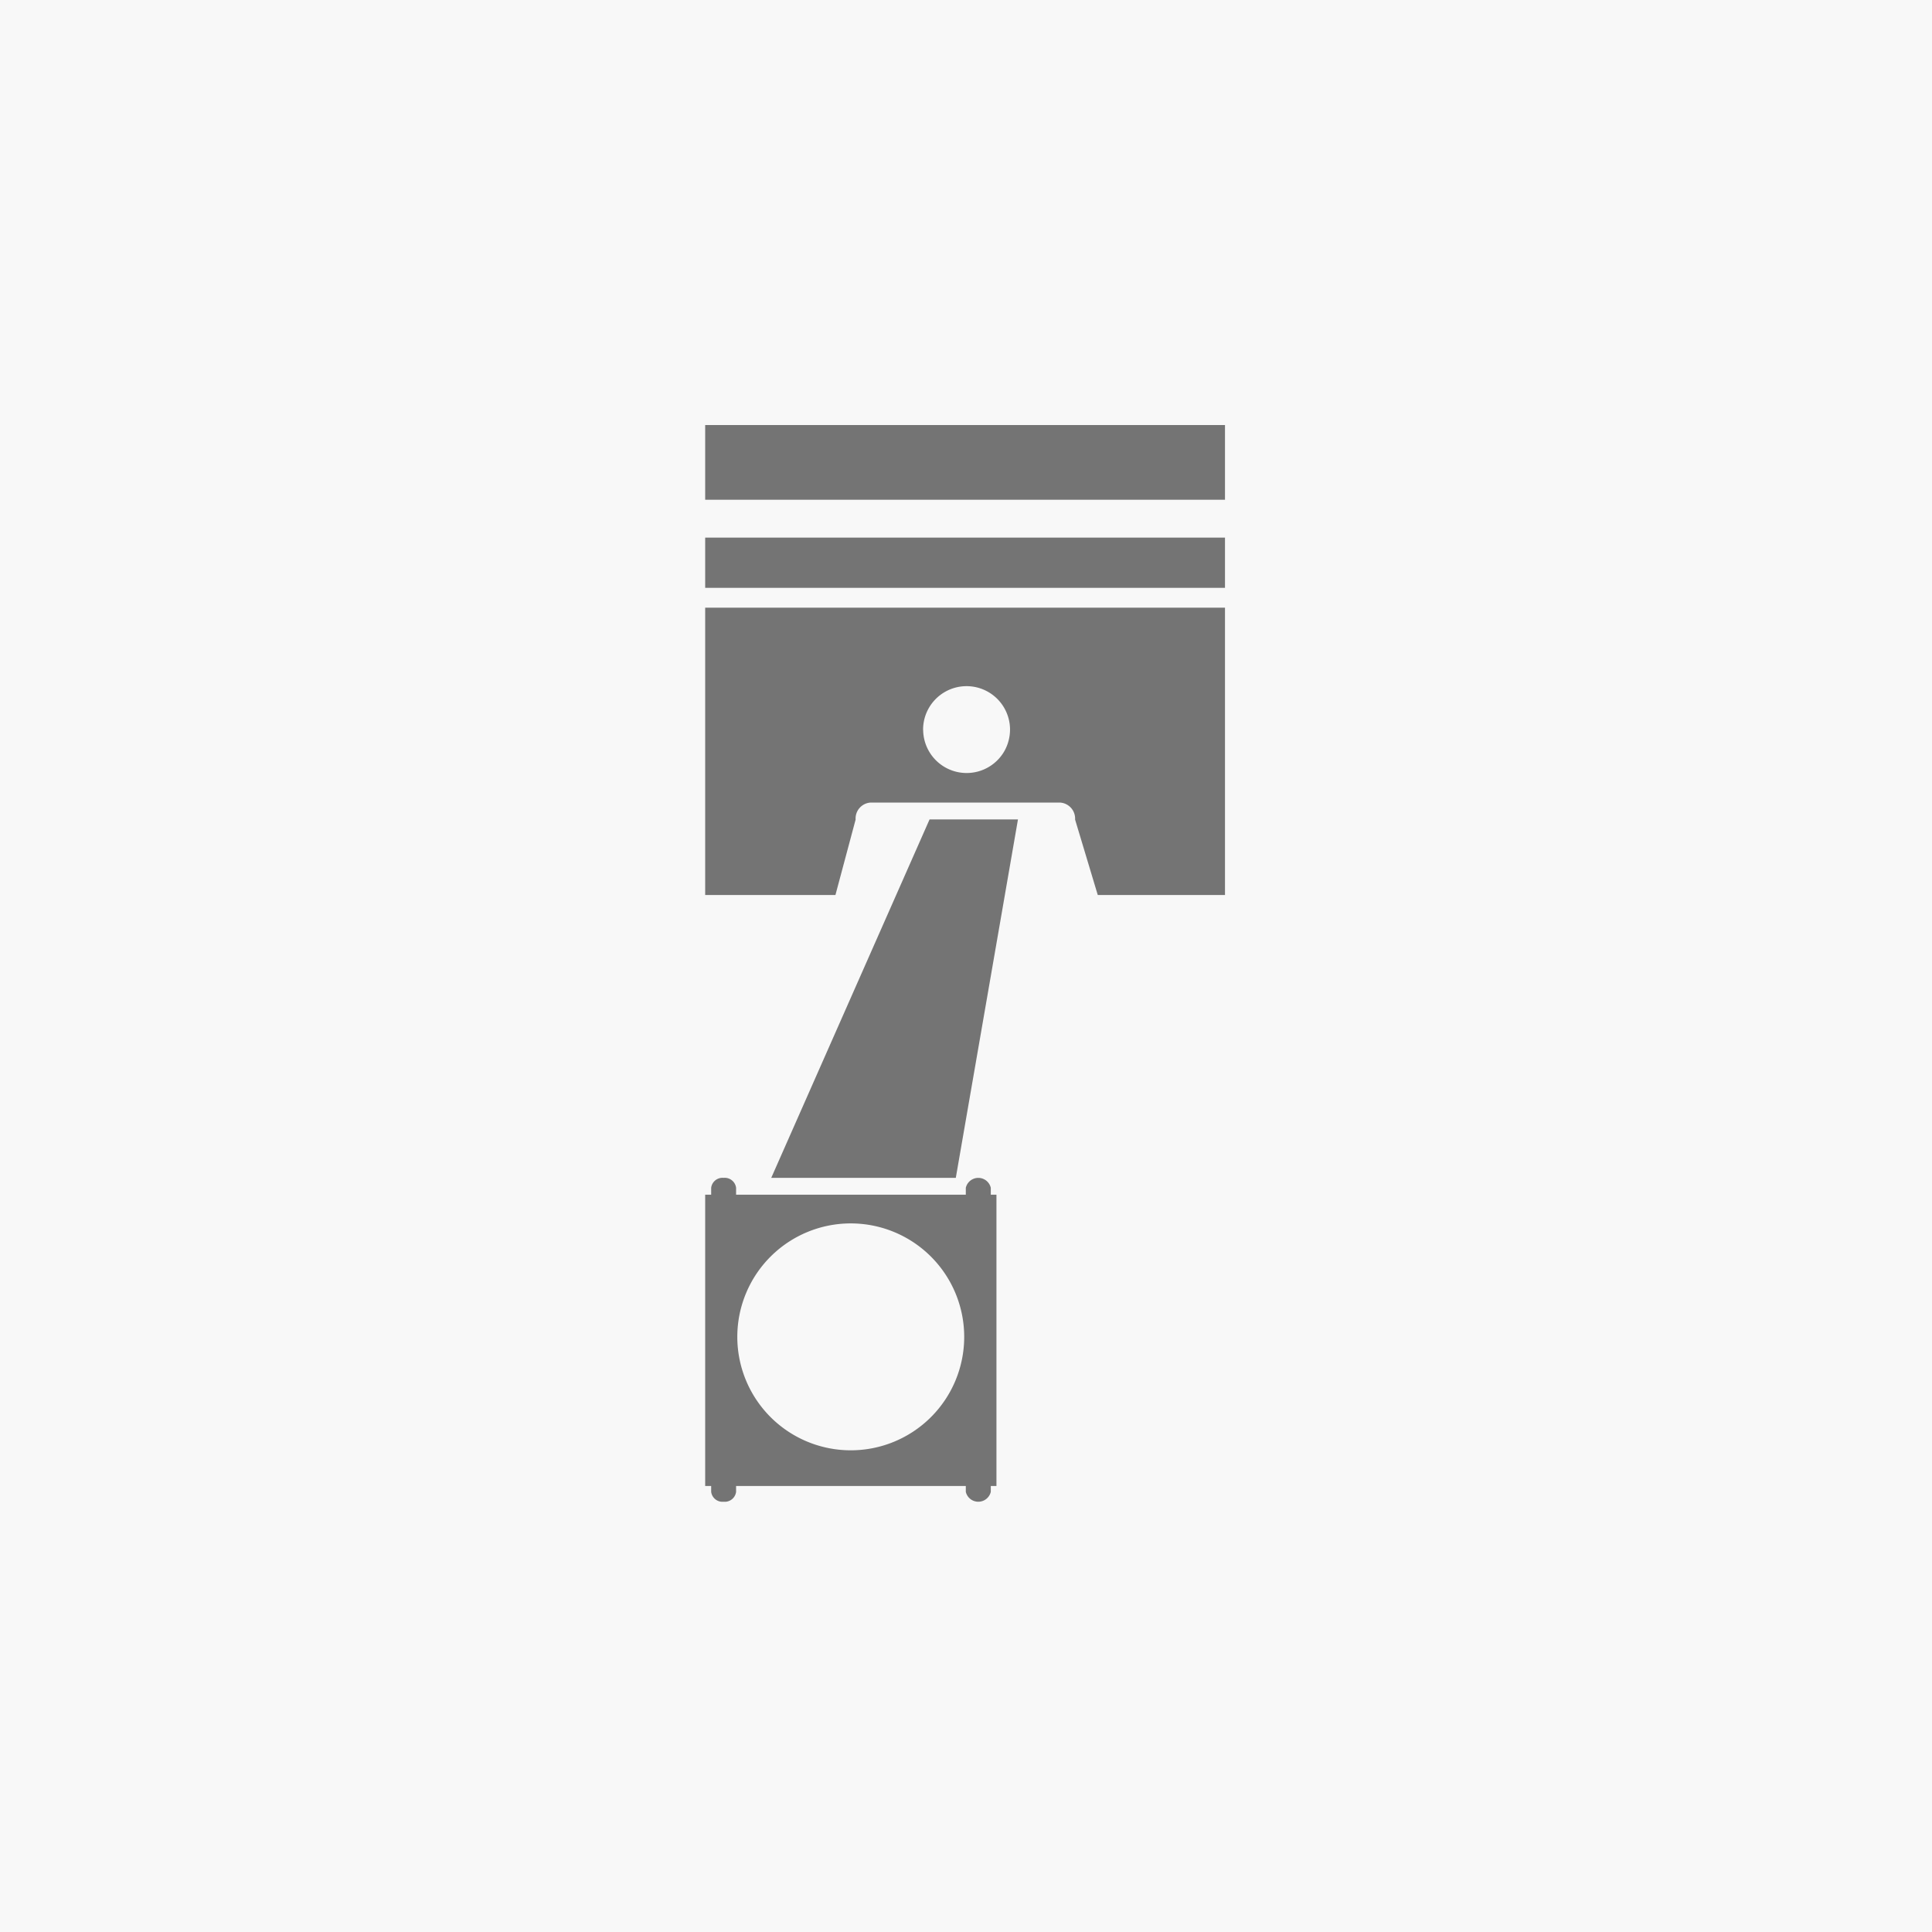 <?xml version="1.0" encoding="UTF-8"?>
<svg xmlns="http://www.w3.org/2000/svg" xmlns:xlink="http://www.w3.org/1999/xlink" width="200" height="200" viewBox="0 0 200 200">
  <defs>
    <clipPath id="clip-path">
      <rect id="Rettangolo_3663" data-name="Rettangolo 3663" width="53.811" height="111.46" fill="#747474"></rect>
    </clipPath>
  </defs>
  <g id="Raggruppa_30665" data-name="Raggruppa 30665" transform="translate(-8955 5683)">
    <rect id="icon-motore" width="200" height="200" transform="translate(8955 -5683)" fill="#f8f8f8"></rect>
    <g id="Raggruppa_30656" data-name="Raggruppa 30656" transform="translate(9028 -5639)">
      <g id="Raggruppa_30655" data-name="Raggruppa 30655" transform="translate(0 0)" clip-path="url(#clip-path)">
        <path id="Tracciato_17229" data-name="Tracciato 17229" d="M23.229,40.825H32.38L25.944,77.933H6.838ZM0,7.735H53.814V0H0Zm0,9.117H53.814v-5.2H0Zm0,2.058H53.814V48.653H40.641l-2.348-7.811a1.663,1.663,0,0,0-1.566-1.76H17.139a1.654,1.654,0,0,0-1.566,1.76l-2.089,7.811H0Zm22.567,12.73A4.5,4.5,0,0,0,31,33.707a4.591,4.591,0,0,0,.558-2.175,4.5,4.5,0,0,0-9,0Zm7,48.037h.585v30.153h-.585v.606a1.329,1.329,0,0,1-2.587,0v-.606H3.2v.606a1.183,1.183,0,0,1-1.292,1.025A1.181,1.181,0,0,1,.62,110.435v-.606H0V79.676H.62v-.714a1.181,1.181,0,0,1,1.292-1.029A1.183,1.183,0,0,1,3.2,78.962v.714H26.98v-.714a1.328,1.328,0,0,1,2.587,0ZM26.814,94.394a11.744,11.744,0,1,0-11.746,11.742A11.74,11.74,0,0,0,26.814,94.394" transform="translate(0 -0.001)" fill="#747474"></path>
      </g>
    </g>
  </g>
</svg>
